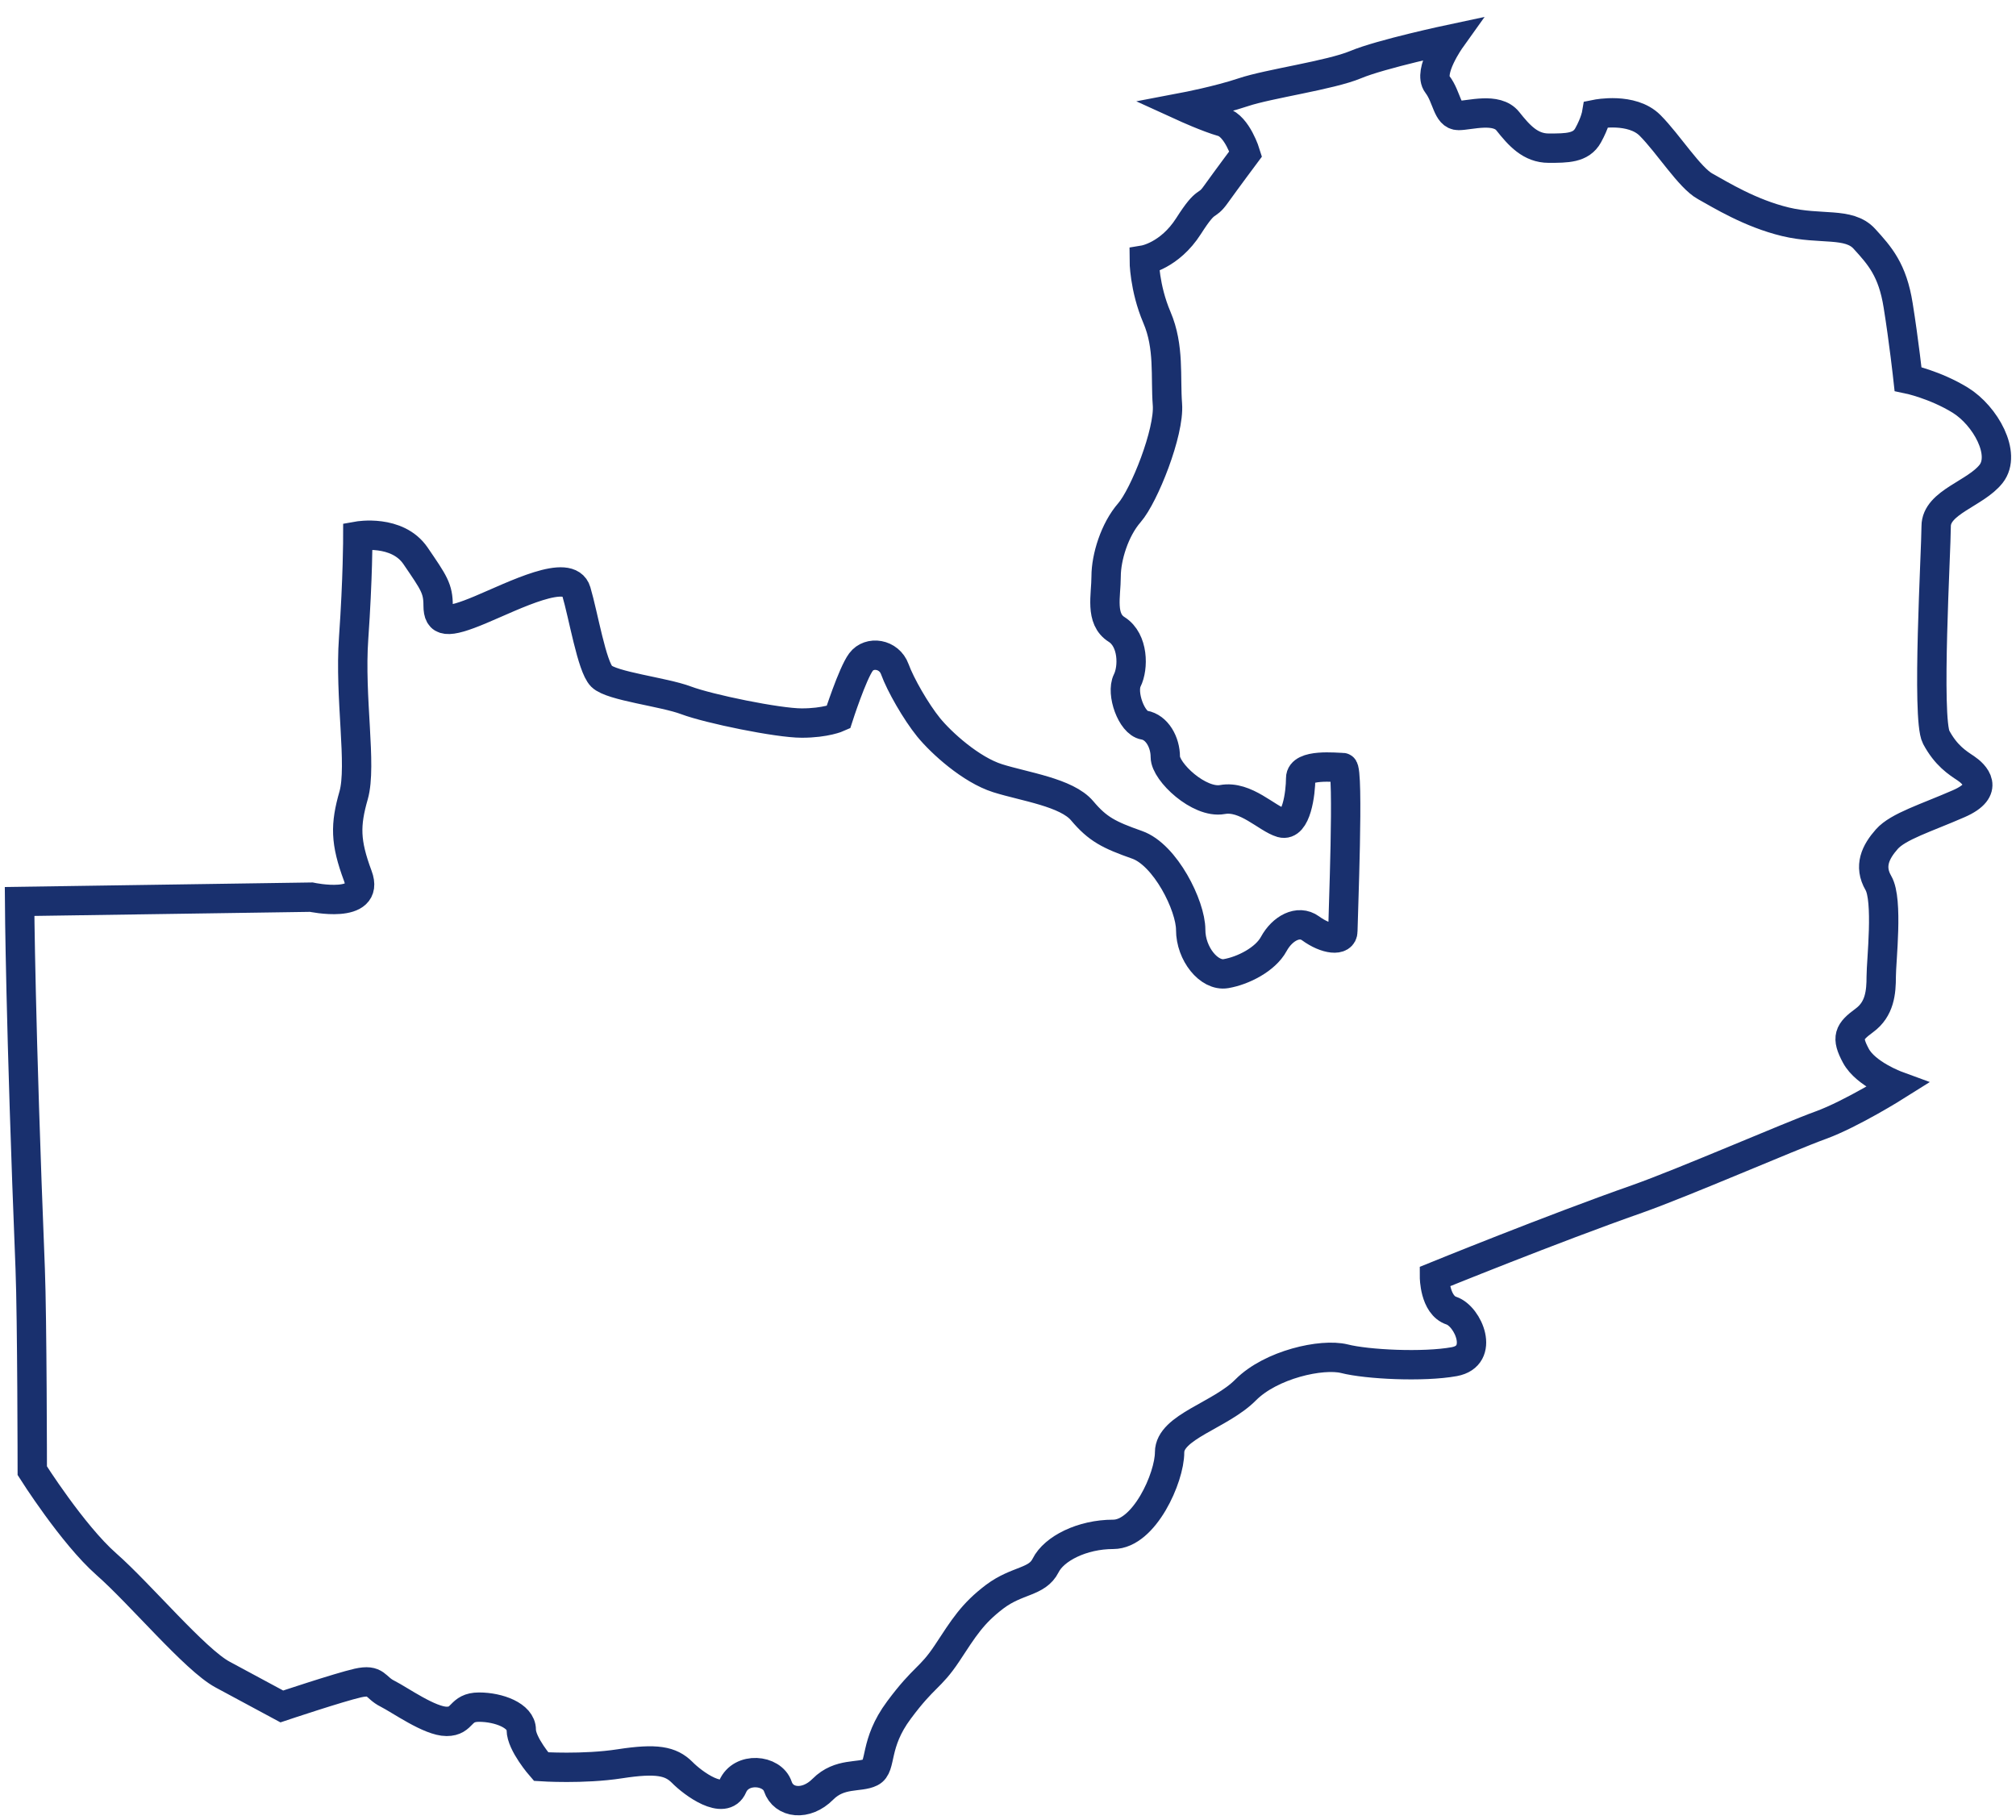 <?xml version="1.0" encoding="UTF-8"?>
<svg width="103px" height="93px" viewBox="0 0 103 93" version="1.1" xmlns="http://www.w3.org/2000/svg" xmlns:xlink="http://www.w3.org/1999/xlink">
    <!-- Generator: sketchtool 57.1 (101010) - https://sketch.com -->
    <title>46BC8025-89A4-42F3-8931-F7BDF41B4775</title>
    <desc>Created with sketchtool.</desc>
    <g id="Redesign-29.10." stroke="none" stroke-width="1" fill="none" fill-rule="evenodd">
        <g id="Countries_v2@2x" transform="translate(-1365, -575)" stroke="#19306E" stroke-width="1.5">
            <path d="M1465.15,595.444 C1463.852,594.648 1462.484,594.364 1462.484,594.364 C1462.484,594.364 1462.27,592.406 1461.979,590.602 C1461.692,588.789 1461.043,588.068 1460.251,587.199 C1459.458,586.331 1458.021,586.765 1456.219,586.331 C1454.42,585.897 1452.905,584.956 1452.118,584.52 C1451.325,584.087 1450.24,582.349 1449.304,581.408 C1448.372,580.47 1446.57,580.833 1446.57,580.833 C1446.57,580.833 1446.497,581.269 1446.138,581.916 C1445.777,582.57 1445.058,582.57 1444.124,582.57 C1443.187,582.57 1442.612,581.916 1442.034,581.19 C1441.458,580.47 1440.09,580.901 1439.515,580.901 C1438.937,580.901 1438.937,579.963 1438.437,579.309 C1437.932,578.661 1439.118,577 1439.118,577 C1439.118,577 1435.554,577.758 1434.257,578.304 C1432.962,578.844 1429.83,579.275 1428.532,579.709 C1427.24,580.143 1425.511,580.472 1425.511,580.472 C1425.511,580.472 1426.697,581.013 1427.452,581.228 C1428.212,581.446 1428.643,582.861 1428.643,582.861 C1428.643,582.861 1427.674,584.16 1427.129,584.921 C1426.591,585.684 1426.697,585.028 1425.726,586.549 C1424.756,588.068 1423.459,588.282 1423.459,588.282 C1423.459,588.282 1423.459,589.694 1424.108,591.216 C1424.756,592.73 1424.537,594.252 1424.645,595.662 C1424.756,597.075 1423.459,600.329 1422.702,601.197 C1421.947,602.062 1421.513,603.474 1421.513,604.451 C1421.513,605.43 1421.187,606.622 1422.053,607.162 C1422.916,607.71 1422.916,609.122 1422.591,609.769 C1422.27,610.421 1422.813,611.943 1423.459,612.047 C1424.108,612.158 1424.537,612.917 1424.537,613.675 C1424.537,614.438 1426.266,616.064 1427.452,615.851 C1428.643,615.633 1429.724,616.825 1430.476,617.043 C1431.233,617.256 1431.453,615.521 1431.453,614.761 C1431.453,614.002 1433.283,614.218 1433.608,614.218 C1433.932,614.218 1433.608,622.035 1433.608,622.575 C1433.608,623.115 1432.745,623.009 1431.957,622.43 C1431.337,621.98 1430.516,622.43 1430.08,623.227 C1429.651,624.023 1428.5,624.601 1427.634,624.746 C1426.771,624.893 1425.834,623.732 1425.834,622.506 C1425.834,621.276 1424.537,618.669 1423.096,618.164 C1421.659,617.657 1421.084,617.368 1420.291,616.427 C1419.501,615.484 1417.34,615.194 1415.97,614.761 C1414.604,614.329 1413.09,612.955 1412.441,612.158 C1411.797,611.362 1411.005,609.985 1410.717,609.191 C1410.427,608.392 1409.415,608.25 1408.988,608.828 C1408.554,609.409 1407.832,611.651 1407.832,611.651 C1407.832,611.651 1407.186,611.943 1405.962,611.943 C1404.74,611.943 1401.209,611.217 1400.058,610.784 C1398.909,610.35 1396.244,610.063 1395.734,609.554 C1395.234,609.046 1394.807,606.444 1394.442,605.212 C1394.083,603.981 1391.271,605.43 1389.547,606.152 C1387.818,606.878 1387.384,606.802 1387.384,605.937 C1387.384,605.067 1387.17,604.778 1386.233,603.403 C1385.299,602.028 1383.282,602.389 1383.282,602.389 C1383.282,602.389 1383.282,604.562 1383.068,607.598 C1382.851,610.637 1383.499,614.109 1383.068,615.633 C1382.634,617.15 1382.634,618.017 1383.282,619.755 C1383.931,621.489 1380.905,620.838 1380.905,620.838 L1366,621.058 C1366,621.058 1366.038,627.254 1366.543,639.829 C1366.642,642.38 1366.649,650.142 1366.649,650.142 C1366.649,650.142 1368.705,653.394 1370.43,654.915 C1372.159,656.432 1374.963,659.8 1376.369,660.556 C1377.772,661.315 1379.398,662.187 1379.398,662.187 C1379.398,662.187 1382.308,661.213 1383.282,660.99 C1384.252,660.774 1384.148,661.213 1384.797,661.535 C1385.441,661.86 1386.957,662.95 1387.818,662.95 C1388.684,662.95 1388.465,662.222 1389.474,662.222 C1390.484,662.222 1391.632,662.656 1391.632,663.379 C1391.632,664.104 1392.644,665.261 1392.644,665.261 C1392.644,665.261 1394.807,665.405 1396.671,665.116 C1398.543,664.827 1399.265,664.972 1399.846,665.548 C1400.416,666.131 1402.001,667.285 1402.433,666.275 C1402.867,665.261 1404.452,665.405 1404.74,666.275 C1405.03,667.14 1406.181,667.285 1407.042,666.415 C1407.905,665.548 1408.91,665.841 1409.49,665.548 C1410.068,665.261 1409.634,664.104 1410.932,662.367 C1412.224,660.63 1412.517,660.774 1413.382,659.475 C1414.243,658.167 1414.675,657.446 1415.826,656.574 C1416.979,655.709 1417.984,655.856 1418.421,654.986 C1418.85,654.121 1420.291,653.394 1421.876,653.394 C1423.459,653.394 1424.756,650.502 1424.756,649.203 C1424.756,647.895 1427.351,647.321 1428.643,646.013 C1429.936,644.714 1432.528,644.136 1433.686,644.42 C1434.835,644.714 1437.713,644.859 1439.303,644.57 C1440.883,644.276 1440.017,642.254 1439.154,641.965 C1438.288,641.678 1438.288,640.23 1438.288,640.23 C1438.288,640.23 1444.341,637.767 1448.66,636.253 C1451.032,635.414 1456.432,633.063 1458.021,632.489 C1459.607,631.911 1461.906,630.463 1461.906,630.463 C1461.906,630.463 1460.321,629.882 1459.819,628.941 C1459.314,628 1459.458,627.716 1460.251,627.135 C1461.043,626.557 1461.114,625.689 1461.114,624.893 C1461.114,624.097 1461.477,620.982 1460.97,620.117 C1460.467,619.25 1460.826,618.524 1461.402,617.873 C1461.979,617.221 1463.421,616.787 1465.072,616.064 C1466.73,615.344 1465.864,614.543 1465.435,614.254 C1465.006,613.969 1464.425,613.606 1463.921,612.665 C1463.421,611.722 1463.921,603.114 1463.921,601.886 C1463.921,600.656 1465.937,600.222 1466.73,599.208 C1467.523,598.196 1466.442,596.241 1465.15,595.444 Z" id="zambia"></path>
        </g>
    </g>
</svg>